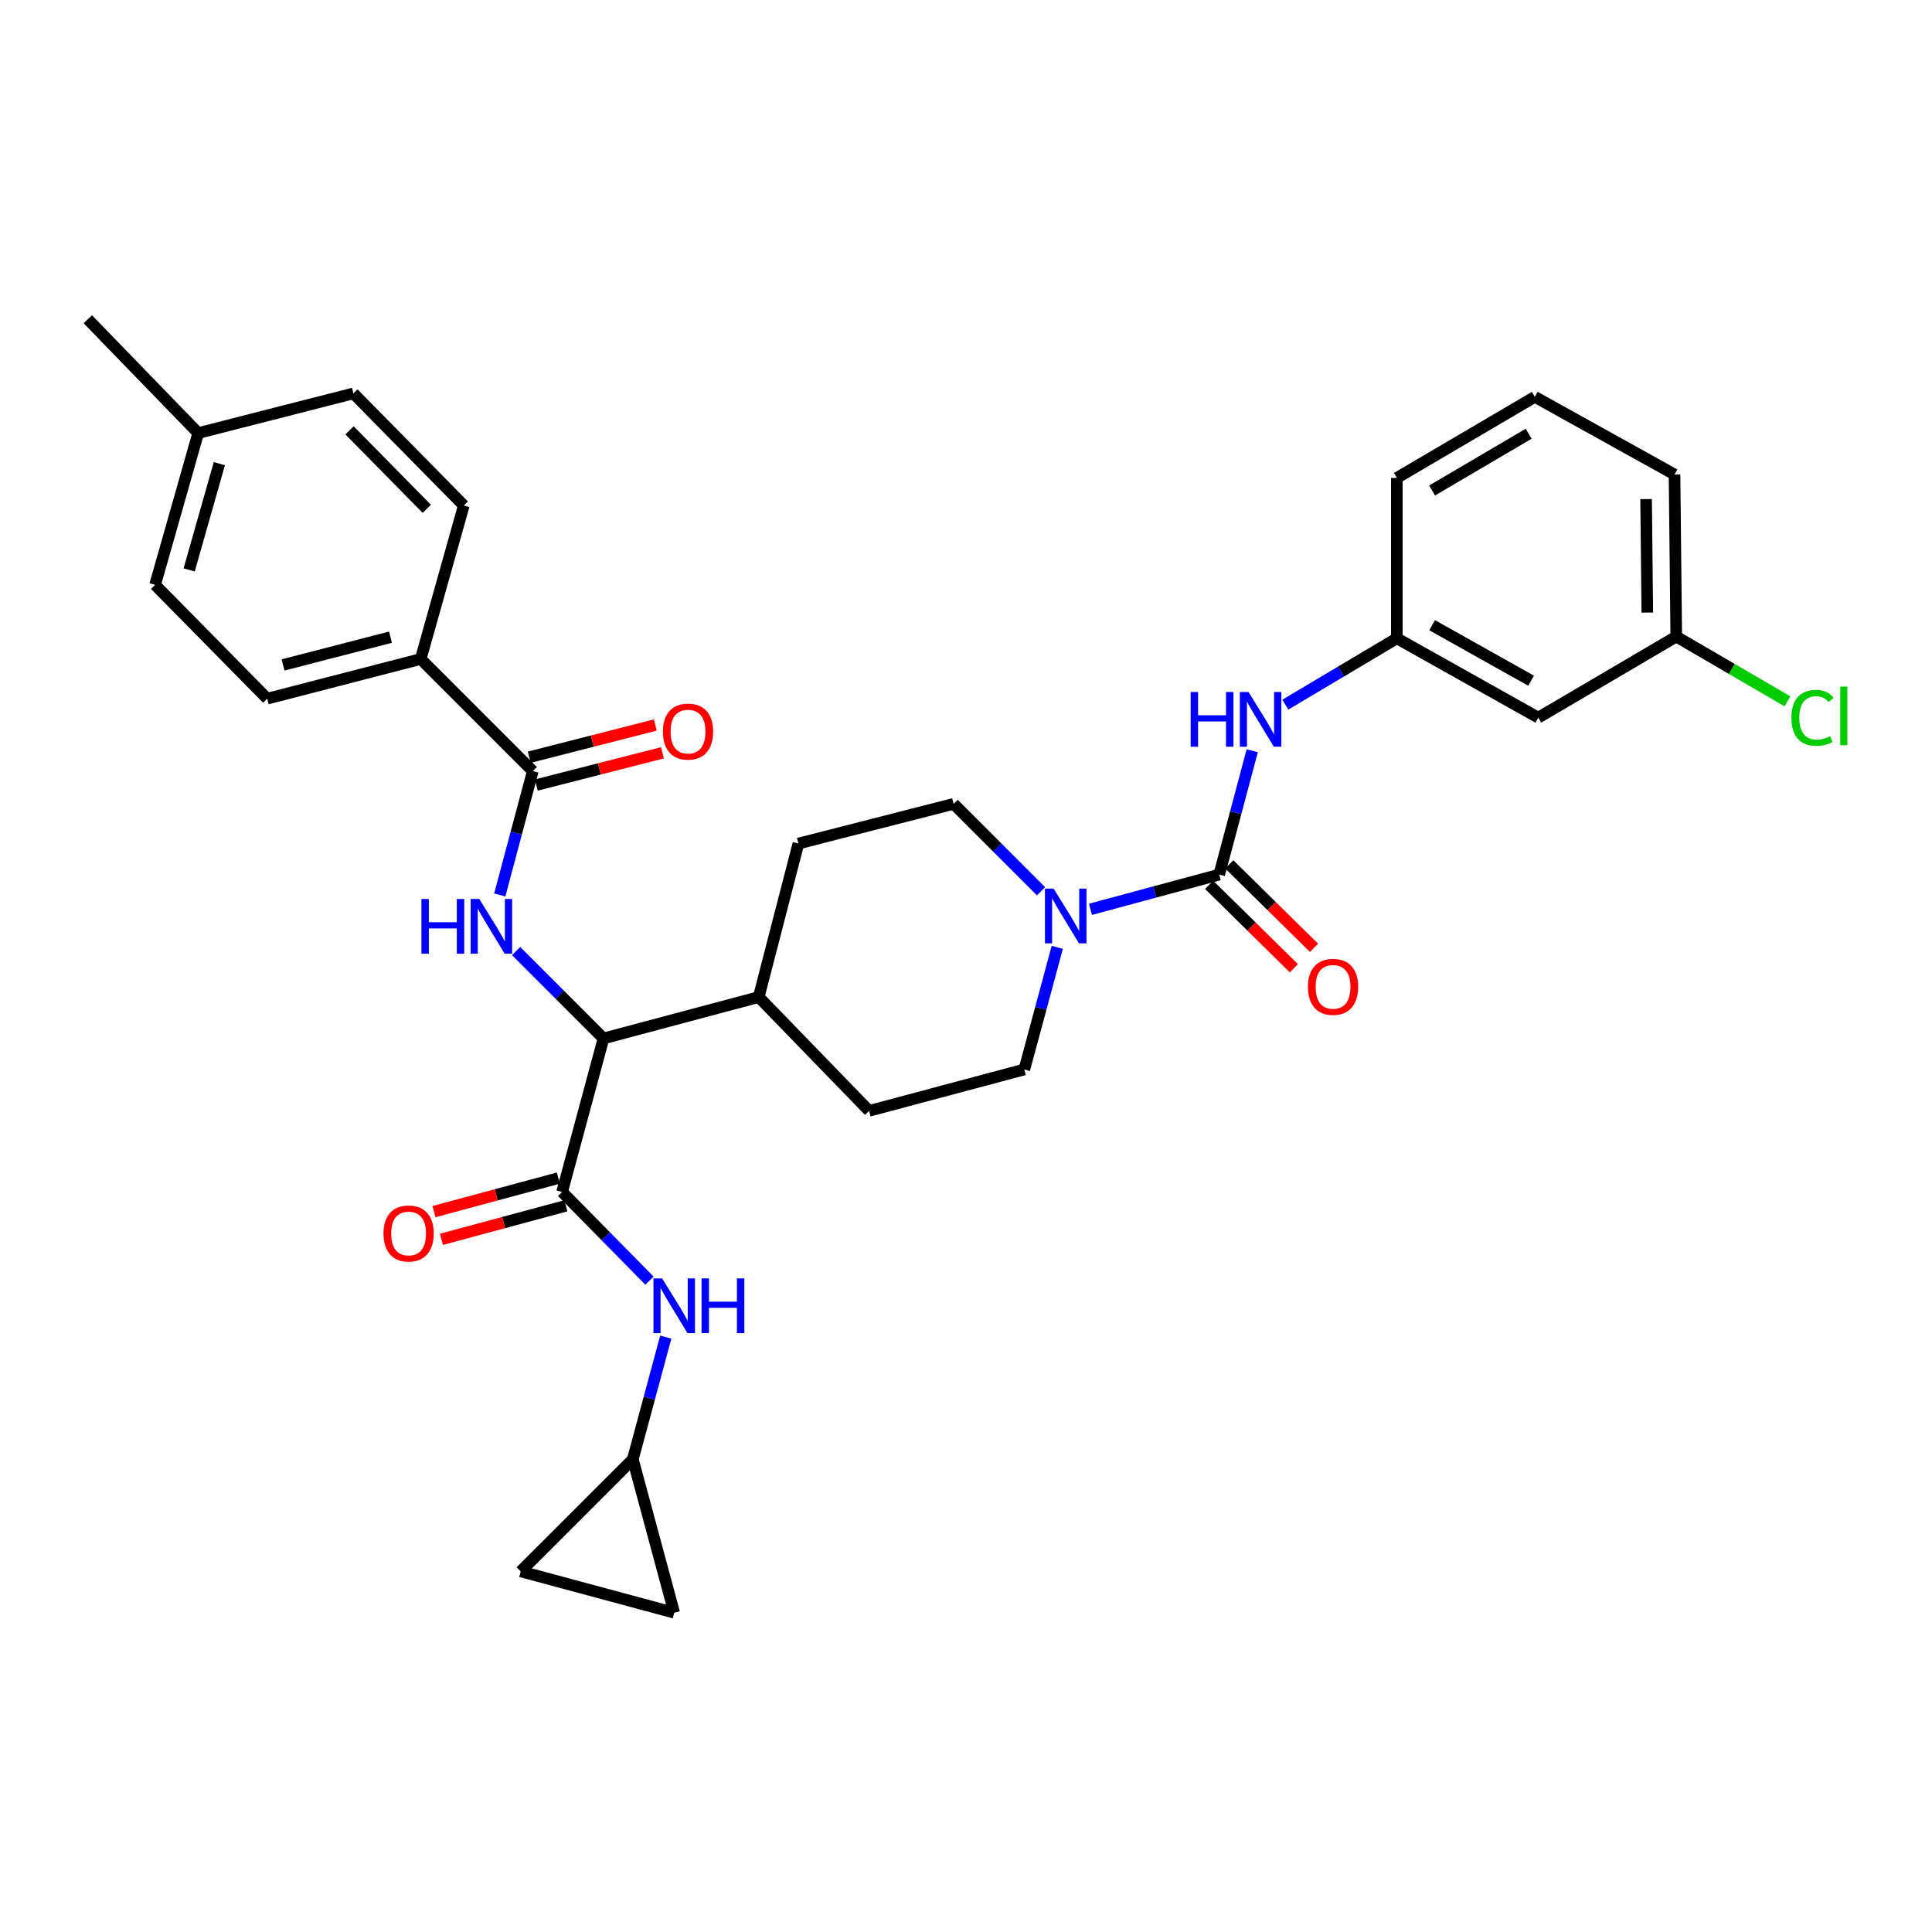 <?xml version='1.0' encoding='iso-8859-1'?>
<svg version='1.1' baseProfile='full'
              xmlns='http://www.w3.org/2000/svg'
                      xmlns:rdkit='http://www.rdkit.org/xml'
                      xmlns:xlink='http://www.w3.org/1999/xlink'
                  xml:space='preserve'
width='1000px' height='1000px' viewBox='0 0 1000 1000'>
<!-- END OF HEADER -->
<rect style='opacity:1.0;fill:#FFFFFF;stroke:none' width='1000' height='1000' x='0' y='0'> </rect>
<path class='bond-0' d='M 796.211,371.452 L 723.005,330.385' style='fill:none;fill-rule:evenodd;stroke:#000000;stroke-width:6px;stroke-linecap:butt;stroke-linejoin:miter;stroke-opacity:1' />
<path class='bond-0' d='M 792.497,352.339 L 741.253,323.592' style='fill:none;fill-rule:evenodd;stroke:#000000;stroke-width:6px;stroke-linecap:butt;stroke-linejoin:miter;stroke-opacity:1' />
<path class='bond-1' d='M 796.211,371.452 L 867.626,329.494' style='fill:none;fill-rule:evenodd;stroke:#000000;stroke-width:6px;stroke-linecap:butt;stroke-linejoin:miter;stroke-opacity:1' />
<path class='bond-2' d='M 547.242,490.333 L 538.715,521.946' style='fill:none;fill-rule:evenodd;stroke:#0000FF;stroke-width:6px;stroke-linecap:butt;stroke-linejoin:miter;stroke-opacity:1' />
<path class='bond-2' d='M 538.715,521.946 L 530.188,553.559' style='fill:none;fill-rule:evenodd;stroke:#000000;stroke-width:6px;stroke-linecap:butt;stroke-linejoin:miter;stroke-opacity:1' />
<path class='bond-3' d='M 564.414,470.664 L 597.737,461.675' style='fill:none;fill-rule:evenodd;stroke:#0000FF;stroke-width:6px;stroke-linecap:butt;stroke-linejoin:miter;stroke-opacity:1' />
<path class='bond-3' d='M 597.737,461.675 L 631.061,452.687' style='fill:none;fill-rule:evenodd;stroke:#000000;stroke-width:6px;stroke-linecap:butt;stroke-linejoin:miter;stroke-opacity:1' />
<path class='bond-4' d='M 538.825,461.324 L 516.205,438.704' style='fill:none;fill-rule:evenodd;stroke:#0000FF;stroke-width:6px;stroke-linecap:butt;stroke-linejoin:miter;stroke-opacity:1' />
<path class='bond-4' d='M 516.205,438.704 L 493.585,416.084' style='fill:none;fill-rule:evenodd;stroke:#000000;stroke-width:6px;stroke-linecap:butt;stroke-linejoin:miter;stroke-opacity:1' />
<path class='bond-5' d='M 625.85,457.978 L 647.778,479.571' style='fill:none;fill-rule:evenodd;stroke:#000000;stroke-width:6px;stroke-linecap:butt;stroke-linejoin:miter;stroke-opacity:1' />
<path class='bond-5' d='M 647.778,479.571 L 669.705,501.164' style='fill:none;fill-rule:evenodd;stroke:#FF0000;stroke-width:6px;stroke-linecap:butt;stroke-linejoin:miter;stroke-opacity:1' />
<path class='bond-5' d='M 636.271,447.395 L 658.199,468.988' style='fill:none;fill-rule:evenodd;stroke:#000000;stroke-width:6px;stroke-linecap:butt;stroke-linejoin:miter;stroke-opacity:1' />
<path class='bond-5' d='M 658.199,468.988 L 680.127,490.581' style='fill:none;fill-rule:evenodd;stroke:#FF0000;stroke-width:6px;stroke-linecap:butt;stroke-linejoin:miter;stroke-opacity:1' />
<path class='bond-6' d='M 631.061,452.687 L 639.609,420.635' style='fill:none;fill-rule:evenodd;stroke:#000000;stroke-width:6px;stroke-linecap:butt;stroke-linejoin:miter;stroke-opacity:1' />
<path class='bond-6' d='M 639.609,420.635 L 648.158,388.582' style='fill:none;fill-rule:evenodd;stroke:#0000FF;stroke-width:6px;stroke-linecap:butt;stroke-linejoin:miter;stroke-opacity:1' />
<path class='bond-7' d='M 665.281,364.732 L 694.143,347.559' style='fill:none;fill-rule:evenodd;stroke:#0000FF;stroke-width:6px;stroke-linecap:butt;stroke-linejoin:miter;stroke-opacity:1' />
<path class='bond-7' d='M 694.143,347.559 L 723.005,330.385' style='fill:none;fill-rule:evenodd;stroke:#000000;stroke-width:6px;stroke-linecap:butt;stroke-linejoin:miter;stroke-opacity:1' />
<path class='bond-8' d='M 723.005,330.385 L 723.005,247.369' style='fill:none;fill-rule:evenodd;stroke:#000000;stroke-width:6px;stroke-linecap:butt;stroke-linejoin:miter;stroke-opacity:1' />
<path class='bond-9' d='M 867.626,329.494 L 896.408,346.254' style='fill:none;fill-rule:evenodd;stroke:#000000;stroke-width:6px;stroke-linecap:butt;stroke-linejoin:miter;stroke-opacity:1' />
<path class='bond-9' d='M 896.408,346.254 L 925.19,363.014' style='fill:none;fill-rule:evenodd;stroke:#00CC00;stroke-width:6px;stroke-linecap:butt;stroke-linejoin:miter;stroke-opacity:1' />
<path class='bond-10' d='M 867.626,329.494 L 866.735,245.586' style='fill:none;fill-rule:evenodd;stroke:#000000;stroke-width:6px;stroke-linecap:butt;stroke-linejoin:miter;stroke-opacity:1' />
<path class='bond-10' d='M 852.641,317.066 L 852.017,258.33' style='fill:none;fill-rule:evenodd;stroke:#000000;stroke-width:6px;stroke-linecap:butt;stroke-linejoin:miter;stroke-opacity:1' />
<path class='bond-11' d='M 327.551,755.313 L 269.52,813.336' style='fill:none;fill-rule:evenodd;stroke:#000000;stroke-width:6px;stroke-linecap:butt;stroke-linejoin:miter;stroke-opacity:1' />
<path class='bond-12' d='M 327.551,755.313 L 348.972,834.757' style='fill:none;fill-rule:evenodd;stroke:#000000;stroke-width:6px;stroke-linecap:butt;stroke-linejoin:miter;stroke-opacity:1' />
<path class='bond-13' d='M 327.551,755.313 L 336.076,723.696' style='fill:none;fill-rule:evenodd;stroke:#000000;stroke-width:6px;stroke-linecap:butt;stroke-linejoin:miter;stroke-opacity:1' />
<path class='bond-13' d='M 336.076,723.696 L 344.6,692.078' style='fill:none;fill-rule:evenodd;stroke:#0000FF;stroke-width:6px;stroke-linecap:butt;stroke-linejoin:miter;stroke-opacity:1' />
<path class='bond-14' d='M 289.015,609.776 L 256.818,618.457' style='fill:none;fill-rule:evenodd;stroke:#000000;stroke-width:6px;stroke-linecap:butt;stroke-linejoin:miter;stroke-opacity:1' />
<path class='bond-14' d='M 256.818,618.457 L 224.62,627.137' style='fill:none;fill-rule:evenodd;stroke:#FF0000;stroke-width:6px;stroke-linecap:butt;stroke-linejoin:miter;stroke-opacity:1' />
<path class='bond-14' d='M 292.882,624.116 L 260.684,632.797' style='fill:none;fill-rule:evenodd;stroke:#000000;stroke-width:6px;stroke-linecap:butt;stroke-linejoin:miter;stroke-opacity:1' />
<path class='bond-14' d='M 260.684,632.797 L 228.487,641.477' style='fill:none;fill-rule:evenodd;stroke:#FF0000;stroke-width:6px;stroke-linecap:butt;stroke-linejoin:miter;stroke-opacity:1' />
<path class='bond-15' d='M 290.948,616.946 L 313.557,639.902' style='fill:none;fill-rule:evenodd;stroke:#000000;stroke-width:6px;stroke-linecap:butt;stroke-linejoin:miter;stroke-opacity:1' />
<path class='bond-15' d='M 313.557,639.902 L 336.165,662.857' style='fill:none;fill-rule:evenodd;stroke:#0000FF;stroke-width:6px;stroke-linecap:butt;stroke-linejoin:miter;stroke-opacity:1' />
<path class='bond-16' d='M 290.948,616.946 L 312.369,537.494' style='fill:none;fill-rule:evenodd;stroke:#000000;stroke-width:6px;stroke-linecap:butt;stroke-linejoin:miter;stroke-opacity:1' />
<path class='bond-17' d='M 269.52,813.336 L 348.972,834.757' style='fill:none;fill-rule:evenodd;stroke:#000000;stroke-width:6px;stroke-linecap:butt;stroke-linejoin:miter;stroke-opacity:1' />
<path class='bond-18' d='M 217.751,341.104 L 138.299,361.633' style='fill:none;fill-rule:evenodd;stroke:#000000;stroke-width:6px;stroke-linecap:butt;stroke-linejoin:miter;stroke-opacity:1' />
<path class='bond-18' d='M 202.117,329.803 L 146.501,344.174' style='fill:none;fill-rule:evenodd;stroke:#000000;stroke-width:6px;stroke-linecap:butt;stroke-linejoin:miter;stroke-opacity:1' />
<path class='bond-19' d='M 217.751,341.104 L 240.062,261.652' style='fill:none;fill-rule:evenodd;stroke:#000000;stroke-width:6px;stroke-linecap:butt;stroke-linejoin:miter;stroke-opacity:1' />
<path class='bond-20' d='M 217.751,341.104 L 275.774,399.127' style='fill:none;fill-rule:evenodd;stroke:#000000;stroke-width:6px;stroke-linecap:butt;stroke-linejoin:miter;stroke-opacity:1' />
<path class='bond-21' d='M 258.677,463.232 L 267.225,431.18' style='fill:none;fill-rule:evenodd;stroke:#0000FF;stroke-width:6px;stroke-linecap:butt;stroke-linejoin:miter;stroke-opacity:1' />
<path class='bond-21' d='M 267.225,431.18 L 275.774,399.127' style='fill:none;fill-rule:evenodd;stroke:#000000;stroke-width:6px;stroke-linecap:butt;stroke-linejoin:miter;stroke-opacity:1' />
<path class='bond-22' d='M 267.137,492.262 L 289.753,514.878' style='fill:none;fill-rule:evenodd;stroke:#0000FF;stroke-width:6px;stroke-linecap:butt;stroke-linejoin:miter;stroke-opacity:1' />
<path class='bond-22' d='M 289.753,514.878 L 312.369,537.494' style='fill:none;fill-rule:evenodd;stroke:#000000;stroke-width:6px;stroke-linecap:butt;stroke-linejoin:miter;stroke-opacity:1' />
<path class='bond-23' d='M 277.613,406.322 L 310.248,397.983' style='fill:none;fill-rule:evenodd;stroke:#000000;stroke-width:6px;stroke-linecap:butt;stroke-linejoin:miter;stroke-opacity:1' />
<path class='bond-23' d='M 310.248,397.983 L 342.883,389.645' style='fill:none;fill-rule:evenodd;stroke:#FF0000;stroke-width:6px;stroke-linecap:butt;stroke-linejoin:miter;stroke-opacity:1' />
<path class='bond-23' d='M 273.936,391.932 L 306.571,383.593' style='fill:none;fill-rule:evenodd;stroke:#000000;stroke-width:6px;stroke-linecap:butt;stroke-linejoin:miter;stroke-opacity:1' />
<path class='bond-23' d='M 306.571,383.593 L 339.206,375.254' style='fill:none;fill-rule:evenodd;stroke:#FF0000;stroke-width:6px;stroke-linecap:butt;stroke-linejoin:miter;stroke-opacity:1' />
<path class='bond-24' d='M 138.299,361.633 L 80.275,302.719' style='fill:none;fill-rule:evenodd;stroke:#000000;stroke-width:6px;stroke-linecap:butt;stroke-linejoin:miter;stroke-opacity:1' />
<path class='bond-25' d='M 449.845,574.988 L 530.188,553.559' style='fill:none;fill-rule:evenodd;stroke:#000000;stroke-width:6px;stroke-linecap:butt;stroke-linejoin:miter;stroke-opacity:1' />
<path class='bond-26' d='M 449.845,574.988 L 392.712,516.065' style='fill:none;fill-rule:evenodd;stroke:#000000;stroke-width:6px;stroke-linecap:butt;stroke-linejoin:miter;stroke-opacity:1' />
<path class='bond-27' d='M 392.712,516.065 L 413.25,436.621' style='fill:none;fill-rule:evenodd;stroke:#000000;stroke-width:6px;stroke-linecap:butt;stroke-linejoin:miter;stroke-opacity:1' />
<path class='bond-28' d='M 392.712,516.065 L 312.369,537.494' style='fill:none;fill-rule:evenodd;stroke:#000000;stroke-width:6px;stroke-linecap:butt;stroke-linejoin:miter;stroke-opacity:1' />
<path class='bond-29' d='M 413.25,436.621 L 493.585,416.084' style='fill:none;fill-rule:evenodd;stroke:#000000;stroke-width:6px;stroke-linecap:butt;stroke-linejoin:miter;stroke-opacity:1' />
<path class='bond-30' d='M 240.062,261.652 L 182.93,203.628' style='fill:none;fill-rule:evenodd;stroke:#000000;stroke-width:6px;stroke-linecap:butt;stroke-linejoin:miter;stroke-opacity:1' />
<path class='bond-30' d='M 220.909,263.369 L 180.917,222.752' style='fill:none;fill-rule:evenodd;stroke:#000000;stroke-width:6px;stroke-linecap:butt;stroke-linejoin:miter;stroke-opacity:1' />
<path class='bond-31' d='M 182.93,203.628 L 102.587,224.158' style='fill:none;fill-rule:evenodd;stroke:#000000;stroke-width:6px;stroke-linecap:butt;stroke-linejoin:miter;stroke-opacity:1' />
<path class='bond-32' d='M 80.275,302.719 L 102.587,224.158' style='fill:none;fill-rule:evenodd;stroke:#000000;stroke-width:6px;stroke-linecap:butt;stroke-linejoin:miter;stroke-opacity:1' />
<path class='bond-32' d='M 97.909,294.992 L 113.527,239.999' style='fill:none;fill-rule:evenodd;stroke:#000000;stroke-width:6px;stroke-linecap:butt;stroke-linejoin:miter;stroke-opacity:1' />
<path class='bond-33' d='M 102.587,224.158 L 45.455,165.243' style='fill:none;fill-rule:evenodd;stroke:#000000;stroke-width:6px;stroke-linecap:butt;stroke-linejoin:miter;stroke-opacity:1' />
<path class='bond-34' d='M 794.421,205.411 L 723.005,247.369' style='fill:none;fill-rule:evenodd;stroke:#000000;stroke-width:6px;stroke-linecap:butt;stroke-linejoin:miter;stroke-opacity:1' />
<path class='bond-34' d='M 791.232,224.51 L 741.241,253.881' style='fill:none;fill-rule:evenodd;stroke:#000000;stroke-width:6px;stroke-linecap:butt;stroke-linejoin:miter;stroke-opacity:1' />
<path class='bond-35' d='M 794.421,205.411 L 866.735,245.586' style='fill:none;fill-rule:evenodd;stroke:#000000;stroke-width:6px;stroke-linecap:butt;stroke-linejoin:miter;stroke-opacity:1' />
<path  class='atom-1' d='M 545.357 459.956
L 554.637 474.956
Q 555.557 476.436, 557.037 479.116
Q 558.517 481.796, 558.597 481.956
L 558.597 459.956
L 562.357 459.956
L 562.357 488.276
L 558.477 488.276
L 548.517 471.876
Q 547.357 469.956, 546.117 467.756
Q 544.917 465.556, 544.557 464.876
L 544.557 488.276
L 540.877 488.276
L 540.877 459.956
L 545.357 459.956
' fill='#0000FF'/>
<path  class='atom-3' d='M 676.983 510.79
Q 676.983 503.99, 680.343 500.19
Q 683.703 496.39, 689.983 496.39
Q 696.263 496.39, 699.623 500.19
Q 702.983 503.99, 702.983 510.79
Q 702.983 517.67, 699.583 521.59
Q 696.183 525.47, 689.983 525.47
Q 683.743 525.47, 680.343 521.59
Q 676.983 517.71, 676.983 510.79
M 689.983 522.27
Q 694.303 522.27, 696.623 519.39
Q 698.983 516.47, 698.983 510.79
Q 698.983 505.23, 696.623 502.43
Q 694.303 499.59, 689.983 499.59
Q 685.663 499.59, 683.303 502.39
Q 680.983 505.19, 680.983 510.79
Q 680.983 516.51, 683.303 519.39
Q 685.663 522.27, 689.983 522.27
' fill='#FF0000'/>
<path  class='atom-4' d='M 616.269 358.183
L 620.109 358.183
L 620.109 370.223
L 634.589 370.223
L 634.589 358.183
L 638.429 358.183
L 638.429 386.503
L 634.589 386.503
L 634.589 373.423
L 620.109 373.423
L 620.109 386.503
L 616.269 386.503
L 616.269 358.183
' fill='#0000FF'/>
<path  class='atom-4' d='M 646.229 358.183
L 655.509 373.183
Q 656.429 374.663, 657.909 377.343
Q 659.389 380.023, 659.469 380.183
L 659.469 358.183
L 663.229 358.183
L 663.229 386.503
L 659.349 386.503
L 649.389 370.103
Q 648.229 368.183, 646.989 365.983
Q 645.789 363.783, 645.429 363.103
L 645.429 386.503
L 641.749 386.503
L 641.749 358.183
L 646.229 358.183
' fill='#0000FF'/>
<path  class='atom-9' d='M 198.496 638.447
Q 198.496 631.647, 201.856 627.847
Q 205.216 624.047, 211.496 624.047
Q 217.776 624.047, 221.136 627.847
Q 224.496 631.647, 224.496 638.447
Q 224.496 645.327, 221.096 649.247
Q 217.696 653.127, 211.496 653.127
Q 205.256 653.127, 201.856 649.247
Q 198.496 645.367, 198.496 638.447
M 211.496 649.927
Q 215.816 649.927, 218.136 647.047
Q 220.496 644.127, 220.496 638.447
Q 220.496 632.887, 218.136 630.087
Q 215.816 627.247, 211.496 627.247
Q 207.176 627.247, 204.816 630.047
Q 202.496 632.847, 202.496 638.447
Q 202.496 644.167, 204.816 647.047
Q 207.176 649.927, 211.496 649.927
' fill='#FF0000'/>
<path  class='atom-10' d='M 342.712 661.701
L 351.992 676.701
Q 352.912 678.181, 354.392 680.861
Q 355.872 683.541, 355.952 683.701
L 355.952 661.701
L 359.712 661.701
L 359.712 690.021
L 355.832 690.021
L 345.872 673.621
Q 344.712 671.701, 343.472 669.501
Q 342.272 667.301, 341.912 666.621
L 341.912 690.021
L 338.232 690.021
L 338.232 661.701
L 342.712 661.701
' fill='#0000FF'/>
<path  class='atom-10' d='M 363.112 661.701
L 366.952 661.701
L 366.952 673.741
L 381.432 673.741
L 381.432 661.701
L 385.272 661.701
L 385.272 690.021
L 381.432 690.021
L 381.432 676.941
L 366.952 676.941
L 366.952 690.021
L 363.112 690.021
L 363.112 661.701
' fill='#0000FF'/>
<path  class='atom-13' d='M 218.126 465.311
L 221.966 465.311
L 221.966 477.351
L 236.446 477.351
L 236.446 465.311
L 240.286 465.311
L 240.286 493.631
L 236.446 493.631
L 236.446 480.551
L 221.966 480.551
L 221.966 493.631
L 218.126 493.631
L 218.126 465.311
' fill='#0000FF'/>
<path  class='atom-13' d='M 248.086 465.311
L 257.366 480.311
Q 258.286 481.791, 259.766 484.471
Q 261.246 487.151, 261.326 487.311
L 261.326 465.311
L 265.086 465.311
L 265.086 493.631
L 261.206 493.631
L 251.246 477.231
Q 250.086 475.311, 248.846 473.111
Q 247.646 470.911, 247.286 470.231
L 247.286 493.631
L 243.606 493.631
L 243.606 465.311
L 248.086 465.311
' fill='#0000FF'/>
<path  class='atom-15' d='M 343.118 378.678
Q 343.118 371.878, 346.478 368.078
Q 349.838 364.278, 356.118 364.278
Q 362.398 364.278, 365.758 368.078
Q 369.118 371.878, 369.118 378.678
Q 369.118 385.558, 365.718 389.478
Q 362.318 393.358, 356.118 393.358
Q 349.878 393.358, 346.478 389.478
Q 343.118 385.598, 343.118 378.678
M 356.118 390.158
Q 360.438 390.158, 362.758 387.278
Q 365.118 384.358, 365.118 378.678
Q 365.118 373.118, 362.758 370.318
Q 360.438 367.478, 356.118 367.478
Q 351.798 367.478, 349.438 370.278
Q 347.118 373.078, 347.118 378.678
Q 347.118 384.398, 349.438 387.278
Q 351.798 390.158, 356.118 390.158
' fill='#FF0000'/>
<path  class='atom-29' d='M 927.231 371.541
Q 927.231 364.501, 930.511 360.821
Q 933.831 357.101, 940.111 357.101
Q 945.951 357.101, 949.071 361.221
L 946.431 363.381
Q 944.151 360.381, 940.111 360.381
Q 935.831 360.381, 933.551 363.261
Q 931.311 366.101, 931.311 371.541
Q 931.311 377.141, 933.631 380.021
Q 935.991 382.901, 940.551 382.901
Q 943.671 382.901, 947.311 381.021
L 948.431 384.021
Q 946.951 384.981, 944.711 385.541
Q 942.471 386.101, 939.991 386.101
Q 933.831 386.101, 930.511 382.341
Q 927.231 378.581, 927.231 371.541
' fill='#00CC00'/>
<path  class='atom-29' d='M 952.511 355.381
L 956.191 355.381
L 956.191 385.741
L 952.511 385.741
L 952.511 355.381
' fill='#00CC00'/>
</svg>
